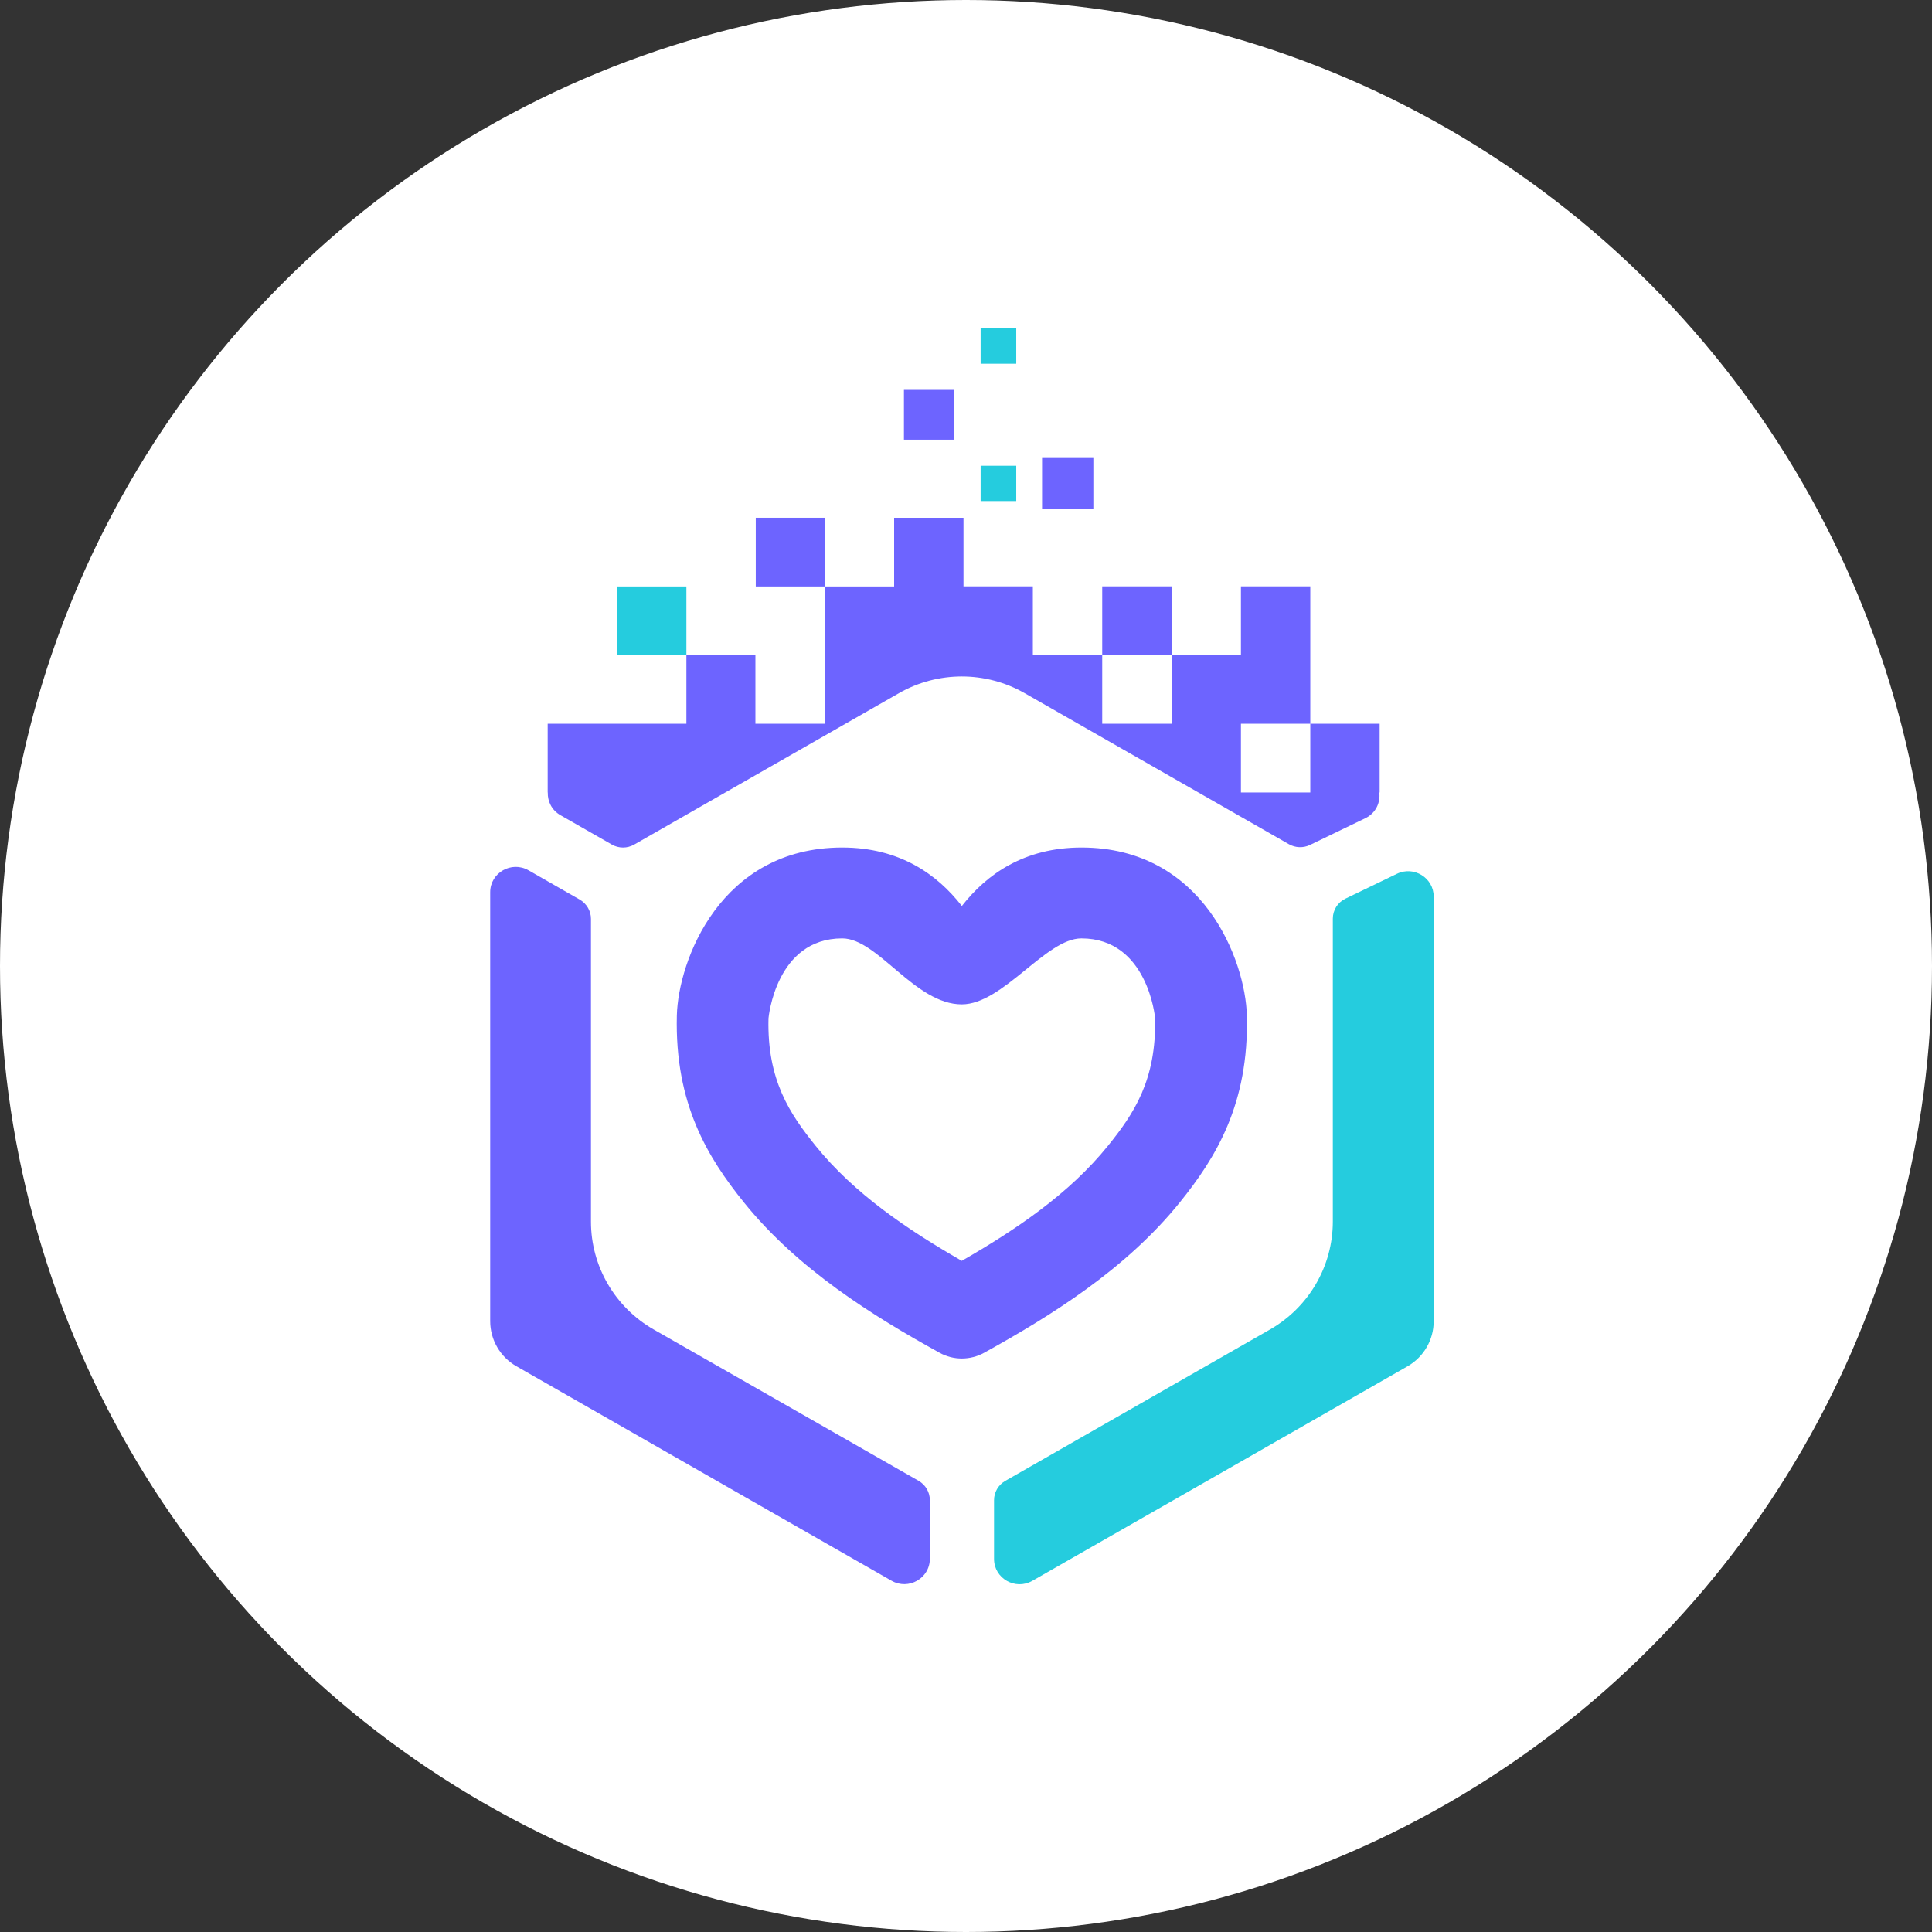 <svg width="170" height="170" viewBox="0 0 170 170" fill="none" xmlns="http://www.w3.org/2000/svg">
<rect x="0" y="0" width="170" height="170" fill="#333333" stroke="none"/>
<circle cx="85" cy="85" r="85" fill="white"/>
<path d="M84.635 119.539C83.962 119.539 83.28 119.374 82.667 119.029C76.829 115.804 70.218 111.702 65.463 105.806C62.283 101.861 59.367 97.144 59.557 89.359C59.678 84.536 63.388 74.576 74.11 74.576C79.153 74.576 82.455 76.924 84.635 79.721C86.816 76.931 90.118 74.576 95.161 74.576C105.883 74.576 109.593 84.536 109.714 89.359C109.904 97.144 106.988 101.861 103.808 105.806C99.053 111.702 92.442 115.797 86.604 119.029C85.991 119.367 85.309 119.539 84.635 119.539ZM74.11 82.571C68.264 82.571 67.629 89.539 67.621 89.606C67.485 95.044 69.506 98.014 71.763 100.819C75.17 105.041 79.865 108.206 84.628 110.944C89.391 108.206 94.085 105.041 97.493 100.819C99.749 98.021 101.771 95.051 101.635 89.554C101.635 89.539 100.991 82.571 95.153 82.571C92.026 82.571 88.247 88.376 84.628 88.376C80.501 88.376 77.237 82.571 74.11 82.571Z" fill="#6D64FF"/>
<path d="M52 107.501V80.854C52 80.156 51.621 79.511 51.015 79.159L46.502 76.579C45.003 75.724 43.133 76.796 43.133 78.506V116.254C43.133 117.889 44.011 119.404 45.442 120.222L78.449 139.092C79.948 139.947 81.819 138.874 81.819 137.164V131.997C81.819 131.299 81.44 130.654 80.834 130.302L57.527 116.989C54.105 115.032 52 111.417 52 107.501Z" fill="#6D64FF"/>
<path d="M111.743 116.989L88.451 130.309C87.838 130.662 87.467 131.307 87.467 132.004V137.172C87.467 138.889 89.337 139.954 90.837 139.099L123.843 120.229C125.275 119.412 126.153 117.897 126.153 116.262V78.889C126.153 77.246 124.411 76.166 122.92 76.886L118.384 79.076C117.702 79.406 117.278 80.089 117.278 80.831V107.502C117.271 111.417 115.166 115.032 111.743 116.989Z" fill="#25CCDE"/>
<path d="M49.319 71.733L53.832 74.313C54.446 74.665 55.195 74.665 55.809 74.313L79.1 60.993C82.523 59.035 86.74 59.035 90.163 60.993L113.41 74.283C113.977 74.605 114.674 74.635 115.265 74.35L120.141 71.995C121.073 71.545 121.474 70.608 121.368 69.73H121.398V63.685H115.295V65.223V69.73H109.192V63.685H112.607H115.295V57.64V51.595H109.192V57.64H103.089V58.24V63.685H96.986V57.64H103.089V51.595H96.986V54.753V57.64H90.882V51.595H84.779V48.4V45.558H78.676V51.078V51.603H72.573V54.565V57.64V63.685H66.47V58.053V57.64H60.397V61.54V63.685H54.294H48.191V69.73H48.199C48.176 70.503 48.539 71.29 49.319 71.733Z" fill="#6D64FF"/>
<path d="M60.397 51.603H54.294V57.649H60.397V51.603Z" fill="#25CCDE"/>
<path d="M72.604 45.558H66.501V51.603H72.604V45.558Z" fill="#6D64FF"/>
<path d="M96.206 40.301H91.693V44.771H96.206V40.301Z" fill="#6D64FF"/>
<path d="M89.421 40.983H86.287V44.088H89.421V40.983Z" fill="#25CCDE"/>
<path d="M83.961 34.308H79.539V38.688H83.961V34.308Z" fill="#6D64FF"/>
<path d="M89.421 28.9H86.287V32.005H89.421V28.9Z" fill="#25CCDE"/>
</svg>
